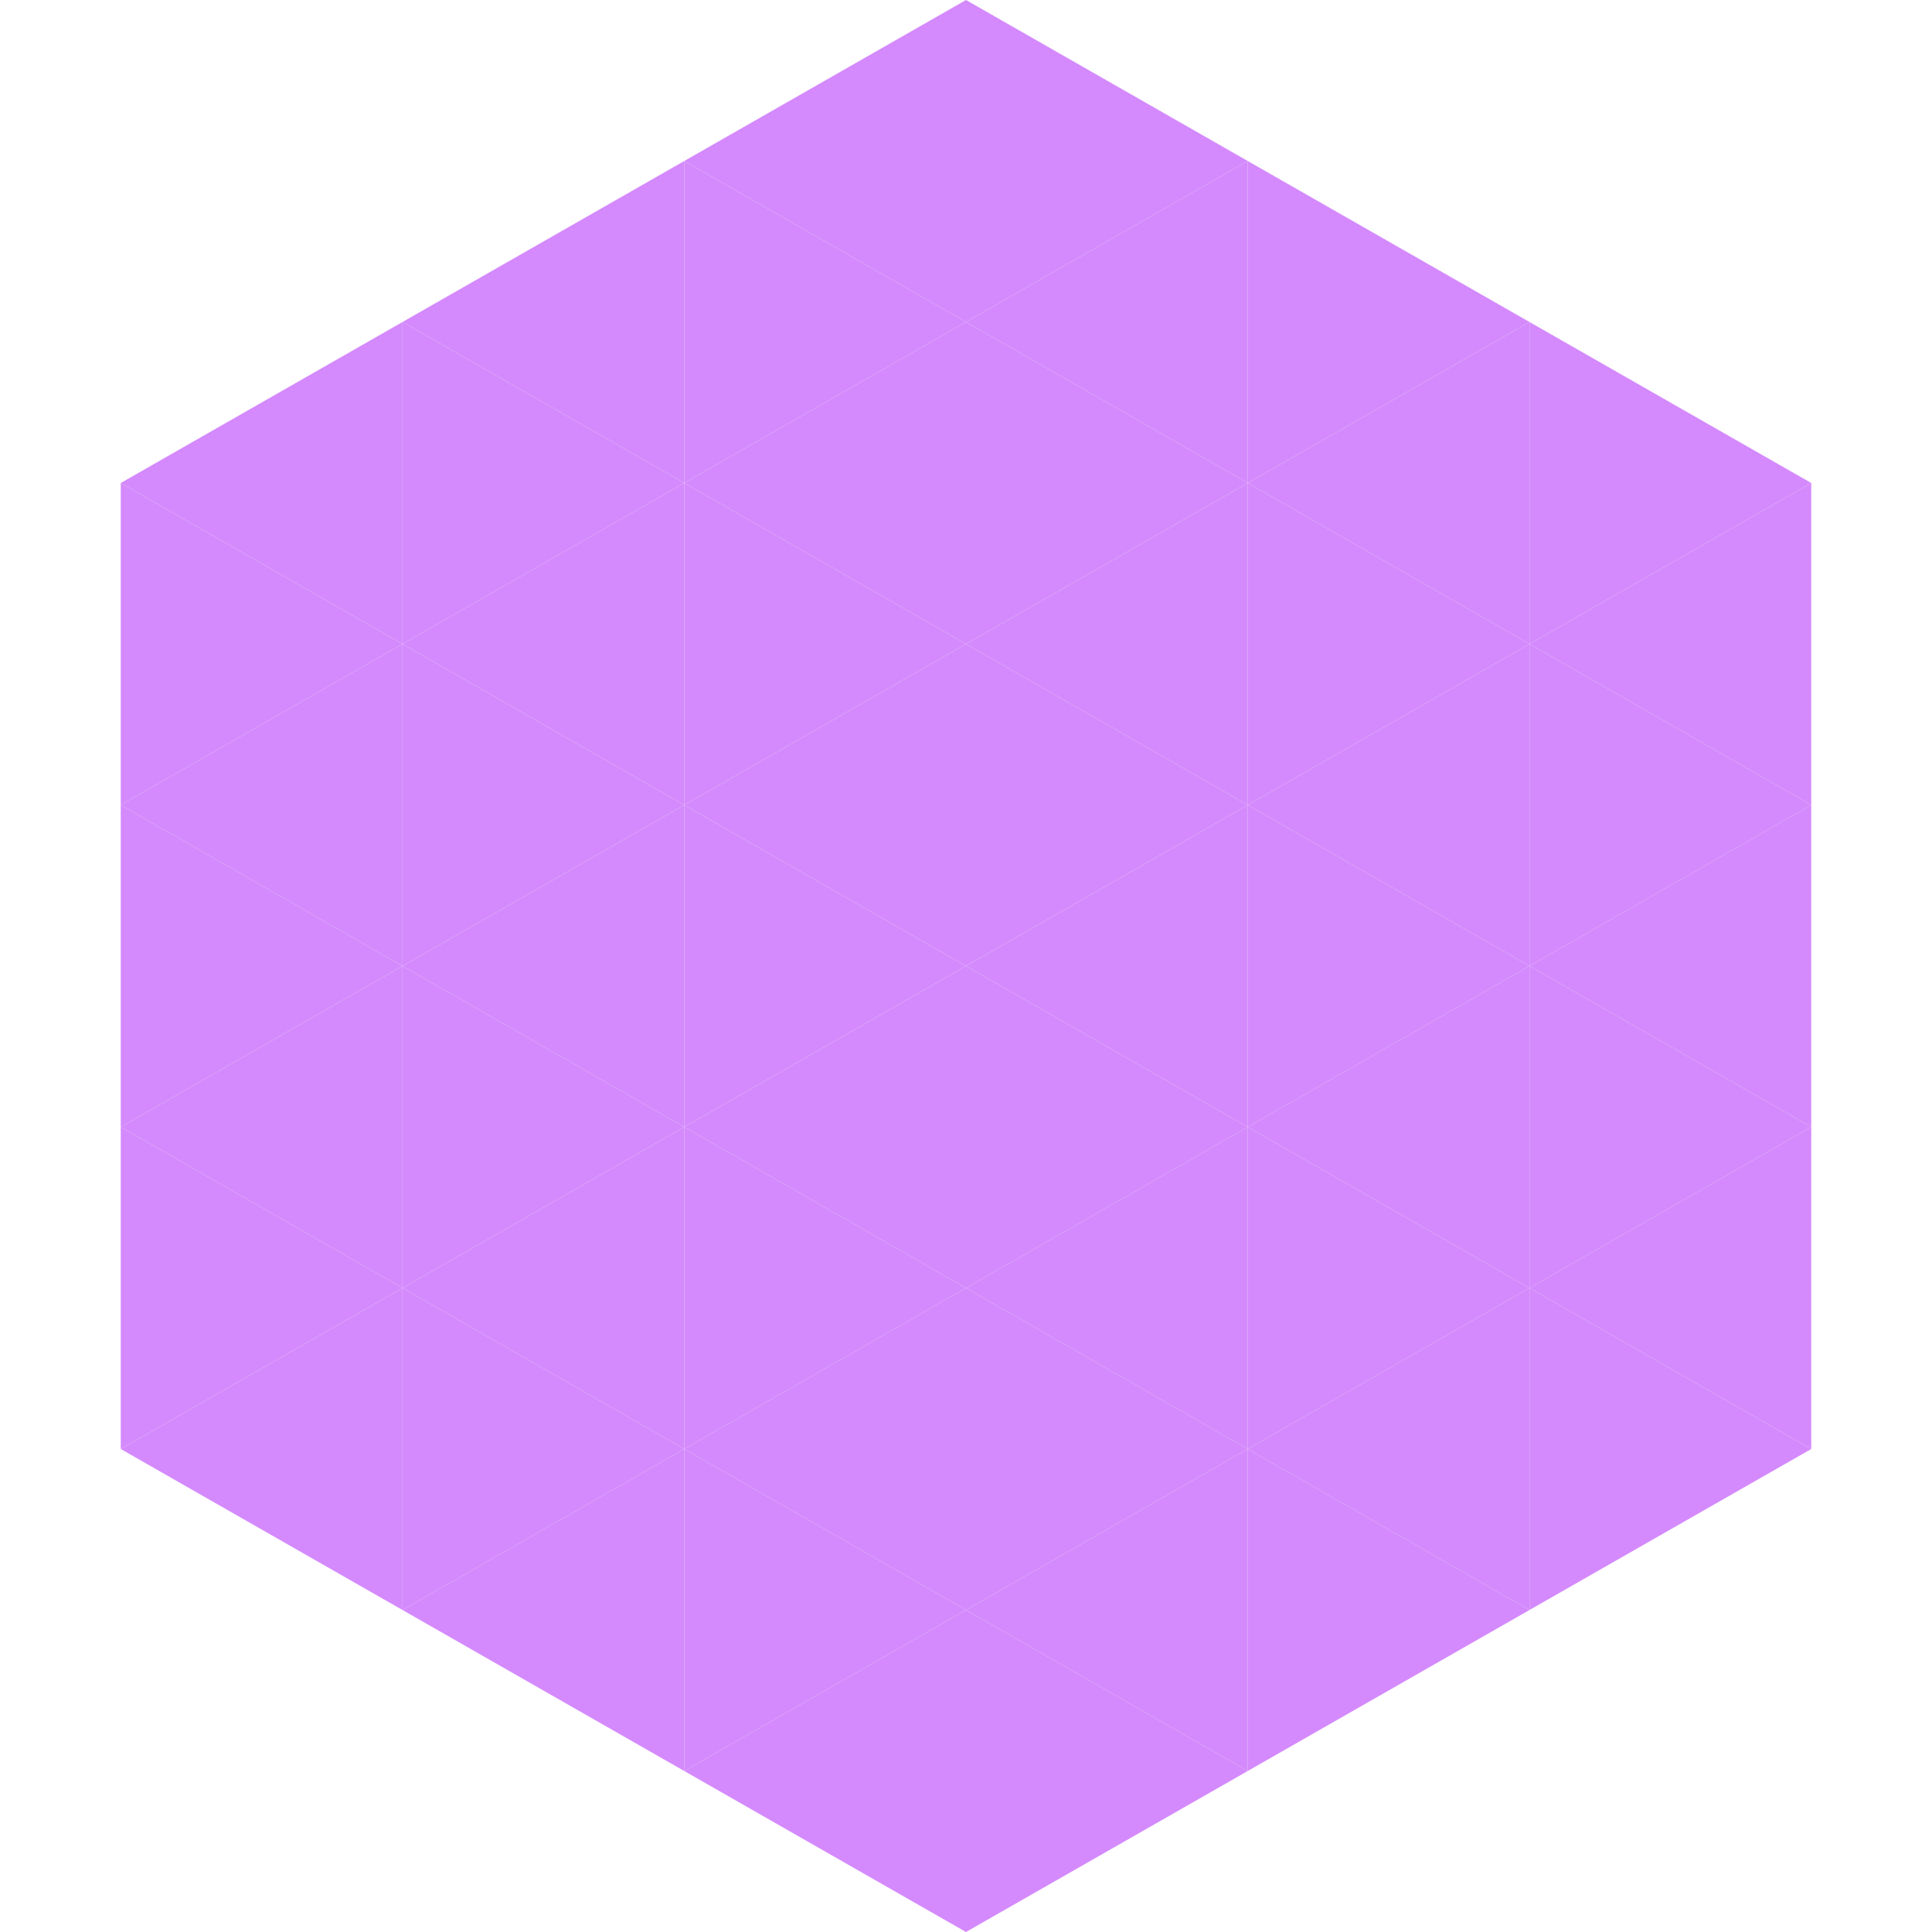 <?xml version="1.0"?>
<!-- Generated by SVGo -->
<svg width="240" height="240"
     xmlns="http://www.w3.org/2000/svg"
     xmlns:xlink="http://www.w3.org/1999/xlink">
<polygon points="50,40 15,60 50,80" style="fill:rgb(212,138,252)" />
<polygon points="190,40 225,60 190,80" style="fill:rgb(212,138,252)" />
<polygon points="15,60 50,80 15,100" style="fill:rgb(212,138,252)" />
<polygon points="225,60 190,80 225,100" style="fill:rgb(212,138,252)" />
<polygon points="50,80 15,100 50,120" style="fill:rgb(212,138,252)" />
<polygon points="190,80 225,100 190,120" style="fill:rgb(212,138,252)" />
<polygon points="15,100 50,120 15,140" style="fill:rgb(212,138,252)" />
<polygon points="225,100 190,120 225,140" style="fill:rgb(212,138,252)" />
<polygon points="50,120 15,140 50,160" style="fill:rgb(212,138,252)" />
<polygon points="190,120 225,140 190,160" style="fill:rgb(212,138,252)" />
<polygon points="15,140 50,160 15,180" style="fill:rgb(212,138,252)" />
<polygon points="225,140 190,160 225,180" style="fill:rgb(212,138,252)" />
<polygon points="50,160 15,180 50,200" style="fill:rgb(212,138,252)" />
<polygon points="190,160 225,180 190,200" style="fill:rgb(212,138,252)" />
<polygon points="15,180 50,200 15,220" style="fill:rgb(255,255,255); fill-opacity:0" />
<polygon points="225,180 190,200 225,220" style="fill:rgb(255,255,255); fill-opacity:0" />
<polygon points="50,0 85,20 50,40" style="fill:rgb(255,255,255); fill-opacity:0" />
<polygon points="190,0 155,20 190,40" style="fill:rgb(255,255,255); fill-opacity:0" />
<polygon points="85,20 50,40 85,60" style="fill:rgb(212,138,252)" />
<polygon points="155,20 190,40 155,60" style="fill:rgb(212,138,252)" />
<polygon points="50,40 85,60 50,80" style="fill:rgb(212,138,252)" />
<polygon points="190,40 155,60 190,80" style="fill:rgb(212,138,252)" />
<polygon points="85,60 50,80 85,100" style="fill:rgb(212,138,252)" />
<polygon points="155,60 190,80 155,100" style="fill:rgb(212,138,252)" />
<polygon points="50,80 85,100 50,120" style="fill:rgb(212,138,252)" />
<polygon points="190,80 155,100 190,120" style="fill:rgb(212,138,252)" />
<polygon points="85,100 50,120 85,140" style="fill:rgb(212,138,252)" />
<polygon points="155,100 190,120 155,140" style="fill:rgb(212,138,252)" />
<polygon points="50,120 85,140 50,160" style="fill:rgb(212,138,252)" />
<polygon points="190,120 155,140 190,160" style="fill:rgb(212,138,252)" />
<polygon points="85,140 50,160 85,180" style="fill:rgb(212,138,252)" />
<polygon points="155,140 190,160 155,180" style="fill:rgb(212,138,252)" />
<polygon points="50,160 85,180 50,200" style="fill:rgb(212,138,252)" />
<polygon points="190,160 155,180 190,200" style="fill:rgb(212,138,252)" />
<polygon points="85,180 50,200 85,220" style="fill:rgb(212,138,252)" />
<polygon points="155,180 190,200 155,220" style="fill:rgb(212,138,252)" />
<polygon points="120,0 85,20 120,40" style="fill:rgb(212,138,252)" />
<polygon points="120,0 155,20 120,40" style="fill:rgb(212,138,252)" />
<polygon points="85,20 120,40 85,60" style="fill:rgb(212,138,252)" />
<polygon points="155,20 120,40 155,60" style="fill:rgb(212,138,252)" />
<polygon points="120,40 85,60 120,80" style="fill:rgb(212,138,252)" />
<polygon points="120,40 155,60 120,80" style="fill:rgb(212,138,252)" />
<polygon points="85,60 120,80 85,100" style="fill:rgb(212,138,252)" />
<polygon points="155,60 120,80 155,100" style="fill:rgb(212,138,252)" />
<polygon points="120,80 85,100 120,120" style="fill:rgb(212,138,252)" />
<polygon points="120,80 155,100 120,120" style="fill:rgb(212,138,252)" />
<polygon points="85,100 120,120 85,140" style="fill:rgb(212,138,252)" />
<polygon points="155,100 120,120 155,140" style="fill:rgb(212,138,252)" />
<polygon points="120,120 85,140 120,160" style="fill:rgb(212,138,252)" />
<polygon points="120,120 155,140 120,160" style="fill:rgb(212,138,252)" />
<polygon points="85,140 120,160 85,180" style="fill:rgb(212,138,252)" />
<polygon points="155,140 120,160 155,180" style="fill:rgb(212,138,252)" />
<polygon points="120,160 85,180 120,200" style="fill:rgb(212,138,252)" />
<polygon points="120,160 155,180 120,200" style="fill:rgb(212,138,252)" />
<polygon points="85,180 120,200 85,220" style="fill:rgb(212,138,252)" />
<polygon points="155,180 120,200 155,220" style="fill:rgb(212,138,252)" />
<polygon points="120,200 85,220 120,240" style="fill:rgb(212,138,252)" />
<polygon points="120,200 155,220 120,240" style="fill:rgb(212,138,252)" />
<polygon points="85,220 120,240 85,260" style="fill:rgb(255,255,255); fill-opacity:0" />
<polygon points="155,220 120,240 155,260" style="fill:rgb(255,255,255); fill-opacity:0" />
</svg>
